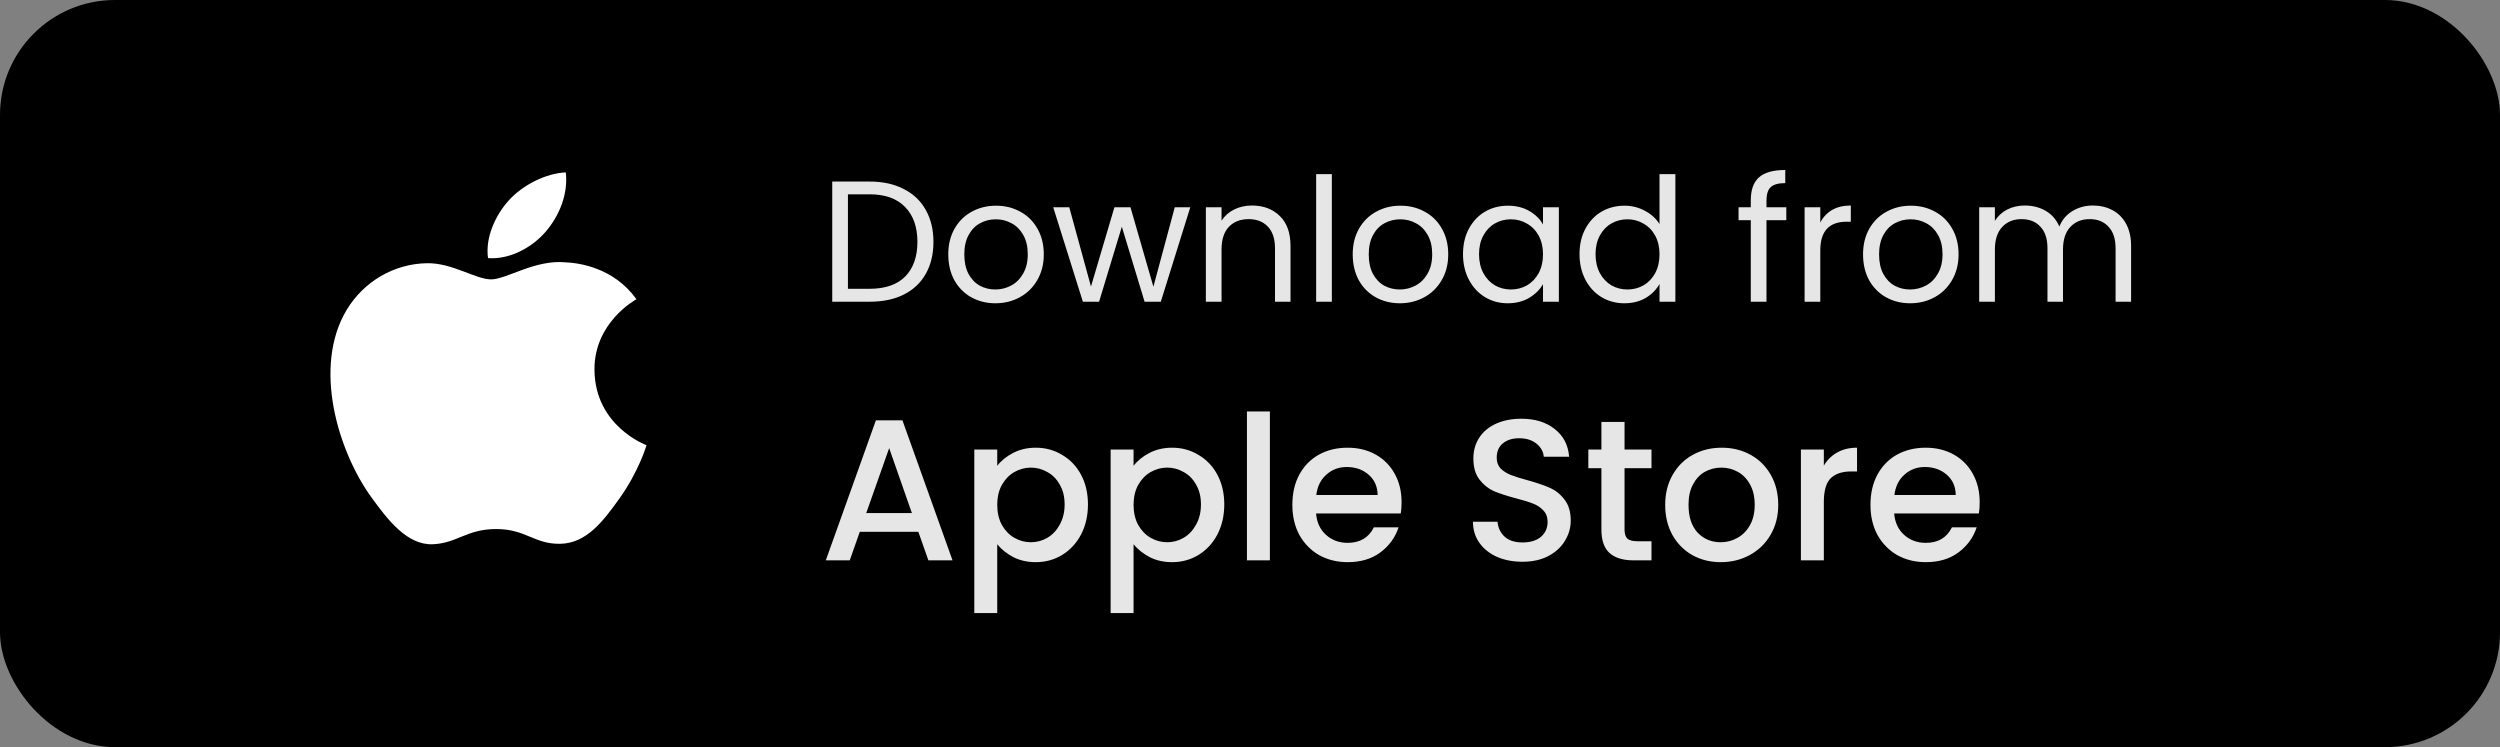 <svg width="174" height="52" viewBox="0 0 174 52" fill="none" xmlns="http://www.w3.org/2000/svg">
<rect x="0" y="0" width="174" height="52" fill="#808080" stroke="none"/>
<rect width="174" height="52" rx="8" fill="black"/>
<path d="M60.528 12.636C61.44 12.636 62.228 12.808 62.892 13.152C63.564 13.488 64.076 13.972 64.428 14.604C64.788 15.236 64.968 15.98 64.968 16.836C64.968 17.692 64.788 18.436 64.428 19.068C64.076 19.692 63.564 20.172 62.892 20.508C62.228 20.836 61.44 21 60.528 21H57.924V12.636H60.528ZM60.528 20.1C61.608 20.1 62.432 19.816 63 19.248C63.568 18.672 63.852 17.868 63.852 16.836C63.852 15.796 63.564 14.984 62.988 14.4C62.42 13.816 61.6 13.524 60.528 13.524H59.016V20.1H60.528ZM69.276 21.108C68.66 21.108 68.1 20.968 67.596 20.688C67.1 20.408 66.708 20.012 66.42 19.5C66.14 18.98 66 18.38 66 17.7C66 17.028 66.144 16.436 66.432 15.924C66.728 15.404 67.128 15.008 67.632 14.736C68.136 14.456 68.7 14.316 69.324 14.316C69.948 14.316 70.512 14.456 71.016 14.736C71.52 15.008 71.916 15.4 72.204 15.912C72.5 16.424 72.648 17.02 72.648 17.7C72.648 18.38 72.496 18.98 72.192 19.5C71.896 20.012 71.492 20.408 70.98 20.688C70.468 20.968 69.9 21.108 69.276 21.108ZM69.276 20.148C69.668 20.148 70.036 20.056 70.38 19.872C70.724 19.688 71 19.412 71.208 19.044C71.424 18.676 71.532 18.228 71.532 17.7C71.532 17.172 71.428 16.724 71.22 16.356C71.012 15.988 70.74 15.716 70.404 15.54C70.068 15.356 69.704 15.264 69.312 15.264C68.912 15.264 68.544 15.356 68.208 15.54C67.88 15.716 67.616 15.988 67.416 16.356C67.216 16.724 67.116 17.172 67.116 17.7C67.116 18.236 67.212 18.688 67.404 19.056C67.604 19.424 67.868 19.7 68.196 19.884C68.524 20.06 68.884 20.148 69.276 20.148ZM82.844 14.424L80.792 21H79.664L78.08 15.78L76.496 21H75.368L73.304 14.424H74.42L75.932 19.944L77.564 14.424H78.68L80.276 19.956L81.764 14.424H82.844ZM87.132 14.304C87.932 14.304 88.58 14.548 89.076 15.036C89.572 15.516 89.82 16.212 89.82 17.124V21H88.74V17.28C88.74 16.624 88.576 16.124 88.248 15.78C87.92 15.428 87.472 15.252 86.904 15.252C86.328 15.252 85.868 15.432 85.524 15.792C85.188 16.152 85.02 16.676 85.02 17.364V21H83.928V14.424H85.02V15.36C85.236 15.024 85.528 14.764 85.896 14.58C86.272 14.396 86.684 14.304 87.132 14.304ZM92.696 12.12V21H91.604V12.12H92.696ZM97.425 21.108C96.809 21.108 96.249 20.968 95.745 20.688C95.249 20.408 94.857 20.012 94.569 19.5C94.289 18.98 94.149 18.38 94.149 17.7C94.149 17.028 94.293 16.436 94.581 15.924C94.877 15.404 95.277 15.008 95.781 14.736C96.285 14.456 96.849 14.316 97.473 14.316C98.097 14.316 98.661 14.456 99.165 14.736C99.669 15.008 100.065 15.4 100.353 15.912C100.649 16.424 100.797 17.02 100.797 17.7C100.797 18.38 100.645 18.98 100.341 19.5C100.045 20.012 99.641 20.408 99.129 20.688C98.617 20.968 98.049 21.108 97.425 21.108ZM97.425 20.148C97.817 20.148 98.185 20.056 98.529 19.872C98.873 19.688 99.149 19.412 99.357 19.044C99.573 18.676 99.681 18.228 99.681 17.7C99.681 17.172 99.577 16.724 99.369 16.356C99.161 15.988 98.889 15.716 98.553 15.54C98.217 15.356 97.853 15.264 97.461 15.264C97.061 15.264 96.693 15.356 96.357 15.54C96.029 15.716 95.765 15.988 95.565 16.356C95.365 16.724 95.265 17.172 95.265 17.7C95.265 18.236 95.361 18.688 95.553 19.056C95.753 19.424 96.017 19.7 96.345 19.884C96.673 20.06 97.033 20.148 97.425 20.148ZM101.825 17.688C101.825 17.016 101.961 16.428 102.233 15.924C102.505 15.412 102.877 15.016 103.349 14.736C103.829 14.456 104.361 14.316 104.945 14.316C105.521 14.316 106.021 14.44 106.445 14.688C106.869 14.936 107.185 15.248 107.393 15.624V14.424H108.497V21H107.393V19.776C107.177 20.16 106.853 20.48 106.421 20.736C105.997 20.984 105.501 21.108 104.933 21.108C104.349 21.108 103.821 20.964 103.349 20.676C102.877 20.388 102.505 19.984 102.233 19.464C101.961 18.944 101.825 18.352 101.825 17.688ZM107.393 17.7C107.393 17.204 107.293 16.772 107.093 16.404C106.893 16.036 106.621 15.756 106.277 15.564C105.941 15.364 105.569 15.264 105.161 15.264C104.753 15.264 104.381 15.36 104.045 15.552C103.709 15.744 103.441 16.024 103.241 16.392C103.041 16.76 102.941 17.192 102.941 17.688C102.941 18.192 103.041 18.632 103.241 19.008C103.441 19.376 103.709 19.66 104.045 19.86C104.381 20.052 104.753 20.148 105.161 20.148C105.569 20.148 105.941 20.052 106.277 19.86C106.621 19.66 106.893 19.376 107.093 19.008C107.293 18.632 107.393 18.196 107.393 17.7ZM109.934 17.688C109.934 17.016 110.07 16.428 110.342 15.924C110.614 15.412 110.986 15.016 111.458 14.736C111.938 14.456 112.474 14.316 113.066 14.316C113.578 14.316 114.054 14.436 114.494 14.676C114.934 14.908 115.27 15.216 115.502 15.6V12.12H116.606V21H115.502V19.764C115.286 20.156 114.966 20.48 114.542 20.736C114.118 20.984 113.622 21.108 113.054 21.108C112.47 21.108 111.938 20.964 111.458 20.676C110.986 20.388 110.614 19.984 110.342 19.464C110.07 18.944 109.934 18.352 109.934 17.688ZM115.502 17.7C115.502 17.204 115.402 16.772 115.202 16.404C115.002 16.036 114.73 15.756 114.386 15.564C114.05 15.364 113.678 15.264 113.27 15.264C112.862 15.264 112.49 15.36 112.154 15.552C111.818 15.744 111.55 16.024 111.35 16.392C111.15 16.76 111.05 17.192 111.05 17.688C111.05 18.192 111.15 18.632 111.35 19.008C111.55 19.376 111.818 19.66 112.154 19.86C112.49 20.052 112.862 20.148 113.27 20.148C113.678 20.148 114.05 20.052 114.386 19.86C114.73 19.66 115.002 19.376 115.202 19.008C115.402 18.632 115.502 18.196 115.502 17.7ZM124.327 15.324H122.947V21H121.855V15.324H121.003V14.424H121.855V13.956C121.855 13.22 122.043 12.684 122.419 12.348C122.803 12.004 123.415 11.832 124.255 11.832V12.744C123.775 12.744 123.435 12.84 123.235 13.032C123.043 13.216 122.947 13.524 122.947 13.956V14.424H124.327V15.324ZM126.692 15.492C126.884 15.116 127.156 14.824 127.508 14.616C127.868 14.408 128.304 14.304 128.816 14.304V15.432H128.528C127.304 15.432 126.692 16.096 126.692 17.424V21H125.6V14.424H126.692V15.492ZM132.944 21.108C132.328 21.108 131.768 20.968 131.264 20.688C130.768 20.408 130.376 20.012 130.088 19.5C129.808 18.98 129.668 18.38 129.668 17.7C129.668 17.028 129.812 16.436 130.1 15.924C130.396 15.404 130.796 15.008 131.3 14.736C131.804 14.456 132.368 14.316 132.992 14.316C133.616 14.316 134.18 14.456 134.684 14.736C135.188 15.008 135.584 15.4 135.872 15.912C136.168 16.424 136.316 17.02 136.316 17.7C136.316 18.38 136.164 18.98 135.86 19.5C135.564 20.012 135.16 20.408 134.648 20.688C134.136 20.968 133.568 21.108 132.944 21.108ZM132.944 20.148C133.336 20.148 133.704 20.056 134.048 19.872C134.392 19.688 134.668 19.412 134.876 19.044C135.092 18.676 135.2 18.228 135.2 17.7C135.2 17.172 135.096 16.724 134.888 16.356C134.68 15.988 134.408 15.716 134.072 15.54C133.736 15.356 133.372 15.264 132.98 15.264C132.58 15.264 132.212 15.356 131.876 15.54C131.548 15.716 131.284 15.988 131.084 16.356C130.884 16.724 130.784 17.172 130.784 17.7C130.784 18.236 130.88 18.688 131.072 19.056C131.272 19.424 131.536 19.7 131.864 19.884C132.192 20.06 132.552 20.148 132.944 20.148ZM145.66 14.304C146.172 14.304 146.628 14.412 147.028 14.628C147.428 14.836 147.744 15.152 147.976 15.576C148.208 16 148.324 16.516 148.324 17.124V21H147.244V17.28C147.244 16.624 147.08 16.124 146.752 15.78C146.432 15.428 145.996 15.252 145.444 15.252C144.876 15.252 144.424 15.436 144.088 15.804C143.752 16.164 143.584 16.688 143.584 17.376V21H142.504V17.28C142.504 16.624 142.34 16.124 142.012 15.78C141.692 15.428 141.256 15.252 140.704 15.252C140.136 15.252 139.684 15.436 139.348 15.804C139.012 16.164 138.844 16.688 138.844 17.376V21H137.752V14.424H138.844V15.372C139.06 15.028 139.348 14.764 139.708 14.58C140.076 14.396 140.48 14.304 140.92 14.304C141.472 14.304 141.96 14.428 142.384 14.676C142.808 14.924 143.124 15.288 143.332 15.768C143.516 15.304 143.82 14.944 144.244 14.688C144.668 14.432 145.14 14.304 145.66 14.304Z" fill="white" fill-opacity="0.9"/>
<path d="M63.916 37.012H59.842L59.142 39H57.476L60.962 29.256H62.81L66.296 39H64.616L63.916 37.012ZM63.468 35.71L61.886 31.188L60.29 35.71H63.468ZM69.408 32.42C69.678 32.065 70.047 31.767 70.514 31.524C70.98 31.281 71.508 31.16 72.096 31.16C72.768 31.16 73.379 31.328 73.93 31.664C74.49 31.991 74.928 32.453 75.246 33.05C75.563 33.647 75.722 34.333 75.722 35.108C75.722 35.883 75.563 36.578 75.246 37.194C74.928 37.801 74.49 38.277 73.93 38.622C73.379 38.958 72.768 39.126 72.096 39.126C71.508 39.126 70.985 39.009 70.528 38.776C70.07 38.533 69.697 38.235 69.408 37.88V42.668H67.812V31.286H69.408V32.42ZM74.098 35.108C74.098 34.576 73.986 34.119 73.762 33.736C73.547 33.344 73.258 33.05 72.894 32.854C72.539 32.649 72.156 32.546 71.746 32.546C71.344 32.546 70.962 32.649 70.598 32.854C70.243 33.059 69.954 33.358 69.73 33.75C69.515 34.142 69.408 34.604 69.408 35.136C69.408 35.668 69.515 36.135 69.73 36.536C69.954 36.928 70.243 37.227 70.598 37.432C70.962 37.637 71.344 37.74 71.746 37.74C72.156 37.74 72.539 37.637 72.894 37.432C73.258 37.217 73.547 36.909 73.762 36.508C73.986 36.107 74.098 35.64 74.098 35.108ZM78.896 32.42C79.167 32.065 79.535 31.767 80.002 31.524C80.469 31.281 80.996 31.16 81.584 31.16C82.256 31.16 82.867 31.328 83.418 31.664C83.978 31.991 84.417 32.453 84.734 33.05C85.051 33.647 85.21 34.333 85.21 35.108C85.21 35.883 85.051 36.578 84.734 37.194C84.417 37.801 83.978 38.277 83.418 38.622C82.867 38.958 82.256 39.126 81.584 39.126C80.996 39.126 80.473 39.009 80.016 38.776C79.559 38.533 79.185 38.235 78.896 37.88V42.668H77.3V31.286H78.896V32.42ZM83.586 35.108C83.586 34.576 83.474 34.119 83.25 33.736C83.035 33.344 82.746 33.05 82.382 32.854C82.027 32.649 81.645 32.546 81.234 32.546C80.833 32.546 80.45 32.649 80.086 32.854C79.731 33.059 79.442 33.358 79.218 33.75C79.003 34.142 78.896 34.604 78.896 35.136C78.896 35.668 79.003 36.135 79.218 36.536C79.442 36.928 79.731 37.227 80.086 37.432C80.45 37.637 80.833 37.74 81.234 37.74C81.645 37.74 82.027 37.637 82.382 37.432C82.746 37.217 83.035 36.909 83.25 36.508C83.474 36.107 83.586 35.64 83.586 35.108ZM88.384 28.64V39H86.788V28.64H88.384ZM97.55 34.954C97.55 35.243 97.531 35.505 97.494 35.738H91.6C91.646 36.354 91.875 36.849 92.286 37.222C92.696 37.595 93.2 37.782 93.798 37.782C94.656 37.782 95.263 37.423 95.618 36.704H97.34C97.106 37.413 96.682 37.997 96.066 38.454C95.459 38.902 94.703 39.126 93.798 39.126C93.06 39.126 92.398 38.963 91.81 38.636C91.231 38.3 90.774 37.833 90.438 37.236C90.111 36.629 89.948 35.929 89.948 35.136C89.948 34.343 90.106 33.647 90.424 33.05C90.75 32.443 91.203 31.977 91.782 31.65C92.37 31.323 93.042 31.16 93.798 31.16C94.526 31.16 95.174 31.319 95.744 31.636C96.313 31.953 96.756 32.401 97.074 32.98C97.391 33.549 97.55 34.207 97.55 34.954ZM95.884 34.45C95.874 33.862 95.664 33.391 95.254 33.036C94.843 32.681 94.334 32.504 93.728 32.504C93.177 32.504 92.706 32.681 92.314 33.036C91.922 33.381 91.688 33.853 91.614 34.45H95.884ZM105.963 39.098C105.31 39.098 104.722 38.986 104.199 38.762C103.676 38.529 103.266 38.202 102.967 37.782C102.668 37.362 102.519 36.872 102.519 36.312H104.227C104.264 36.732 104.428 37.077 104.717 37.348C105.016 37.619 105.431 37.754 105.963 37.754C106.514 37.754 106.943 37.623 107.251 37.362C107.559 37.091 107.713 36.746 107.713 36.326C107.713 35.999 107.615 35.733 107.419 35.528C107.232 35.323 106.994 35.164 106.705 35.052C106.425 34.94 106.033 34.819 105.529 34.688C104.894 34.52 104.376 34.352 103.975 34.184C103.583 34.007 103.247 33.736 102.967 33.372C102.687 33.008 102.547 32.523 102.547 31.916C102.547 31.356 102.687 30.866 102.967 30.446C103.247 30.026 103.639 29.704 104.143 29.48C104.647 29.256 105.23 29.144 105.893 29.144C106.836 29.144 107.606 29.382 108.203 29.858C108.81 30.325 109.146 30.969 109.211 31.79H107.447C107.419 31.435 107.251 31.132 106.943 30.88C106.635 30.628 106.229 30.502 105.725 30.502C105.268 30.502 104.894 30.619 104.605 30.852C104.316 31.085 104.171 31.421 104.171 31.86C104.171 32.159 104.26 32.406 104.437 32.602C104.624 32.789 104.857 32.938 105.137 33.05C105.417 33.162 105.8 33.283 106.285 33.414C106.929 33.591 107.452 33.769 107.853 33.946C108.264 34.123 108.609 34.399 108.889 34.772C109.178 35.136 109.323 35.626 109.323 36.242C109.323 36.737 109.188 37.203 108.917 37.642C108.656 38.081 108.268 38.435 107.755 38.706C107.251 38.967 106.654 39.098 105.963 39.098ZM113.068 32.588V36.858C113.068 37.147 113.134 37.357 113.264 37.488C113.404 37.609 113.638 37.67 113.964 37.67H114.944V39H113.684C112.966 39 112.415 38.832 112.032 38.496C111.65 38.16 111.458 37.614 111.458 36.858V32.588H110.548V31.286H111.458V29.368H113.068V31.286H114.944V32.588H113.068ZM119.761 39.126C119.033 39.126 118.375 38.963 117.787 38.636C117.199 38.3 116.737 37.833 116.401 37.236C116.065 36.629 115.897 35.929 115.897 35.136C115.897 34.352 116.07 33.657 116.415 33.05C116.761 32.443 117.232 31.977 117.829 31.65C118.427 31.323 119.094 31.16 119.831 31.16C120.569 31.16 121.236 31.323 121.833 31.65C122.431 31.977 122.902 32.443 123.247 33.05C123.593 33.657 123.765 34.352 123.765 35.136C123.765 35.92 123.588 36.615 123.233 37.222C122.879 37.829 122.393 38.3 121.777 38.636C121.171 38.963 120.499 39.126 119.761 39.126ZM119.761 37.74C120.172 37.74 120.555 37.642 120.909 37.446C121.273 37.25 121.567 36.956 121.791 36.564C122.015 36.172 122.127 35.696 122.127 35.136C122.127 34.576 122.02 34.105 121.805 33.722C121.591 33.33 121.306 33.036 120.951 32.84C120.597 32.644 120.214 32.546 119.803 32.546C119.393 32.546 119.01 32.644 118.655 32.84C118.31 33.036 118.035 33.33 117.829 33.722C117.624 34.105 117.521 34.576 117.521 35.136C117.521 35.967 117.731 36.611 118.151 37.068C118.581 37.516 119.117 37.74 119.761 37.74ZM126.939 32.406C127.172 32.014 127.48 31.711 127.863 31.496C128.255 31.272 128.717 31.16 129.249 31.16V32.812H128.843C128.218 32.812 127.742 32.971 127.415 33.288C127.098 33.605 126.939 34.156 126.939 34.94V39H125.343V31.286H126.939V32.406ZM137.786 34.954C137.786 35.243 137.767 35.505 137.73 35.738H131.836C131.883 36.354 132.111 36.849 132.522 37.222C132.933 37.595 133.437 37.782 134.034 37.782C134.893 37.782 135.499 37.423 135.854 36.704H137.576C137.343 37.413 136.918 37.997 136.302 38.454C135.695 38.902 134.939 39.126 134.034 39.126C133.297 39.126 132.634 38.963 132.046 38.636C131.467 38.3 131.01 37.833 130.674 37.236C130.347 36.629 130.184 35.929 130.184 35.136C130.184 34.343 130.343 33.647 130.66 33.05C130.987 32.443 131.439 31.977 132.018 31.65C132.606 31.323 133.278 31.16 134.034 31.16C134.762 31.16 135.411 31.319 135.98 31.636C136.549 31.953 136.993 32.401 137.31 32.98C137.627 33.549 137.786 34.207 137.786 34.954ZM136.12 34.45C136.111 33.862 135.901 33.391 135.49 33.036C135.079 32.681 134.571 32.504 133.964 32.504C133.413 32.504 132.942 32.681 132.55 33.036C132.158 33.381 131.925 33.853 131.85 34.45H136.12Z" fill="white" fill-opacity="0.9"/>
<path fill-rule="evenodd" clip-rule="evenodd" d="M37.974 16.132C38.918 15.038 39.554 13.515 39.38 12C38.02 12.052 36.375 12.868 35.4 13.961C34.525 14.93 33.76 16.479 33.966 17.964C35.483 18.077 37.031 17.227 37.974 16.132ZM41.375 25.75C41.413 29.667 44.961 30.97 45 30.987C44.971 31.079 44.433 32.844 43.131 34.669C42.005 36.245 40.836 37.815 38.995 37.848C37.186 37.881 36.604 36.821 34.535 36.821C32.468 36.821 31.821 37.815 30.109 37.88C28.332 37.944 26.978 36.175 25.843 34.604C23.522 31.391 21.749 25.524 24.13 21.564C25.313 19.598 27.427 18.351 29.722 18.32C31.466 18.288 33.114 19.445 34.18 19.445C35.247 19.445 37.249 18.054 39.353 18.258C40.234 18.293 42.707 18.599 44.295 20.826C44.166 20.902 41.344 22.476 41.375 25.75Z" fill="white"/>
</svg>
